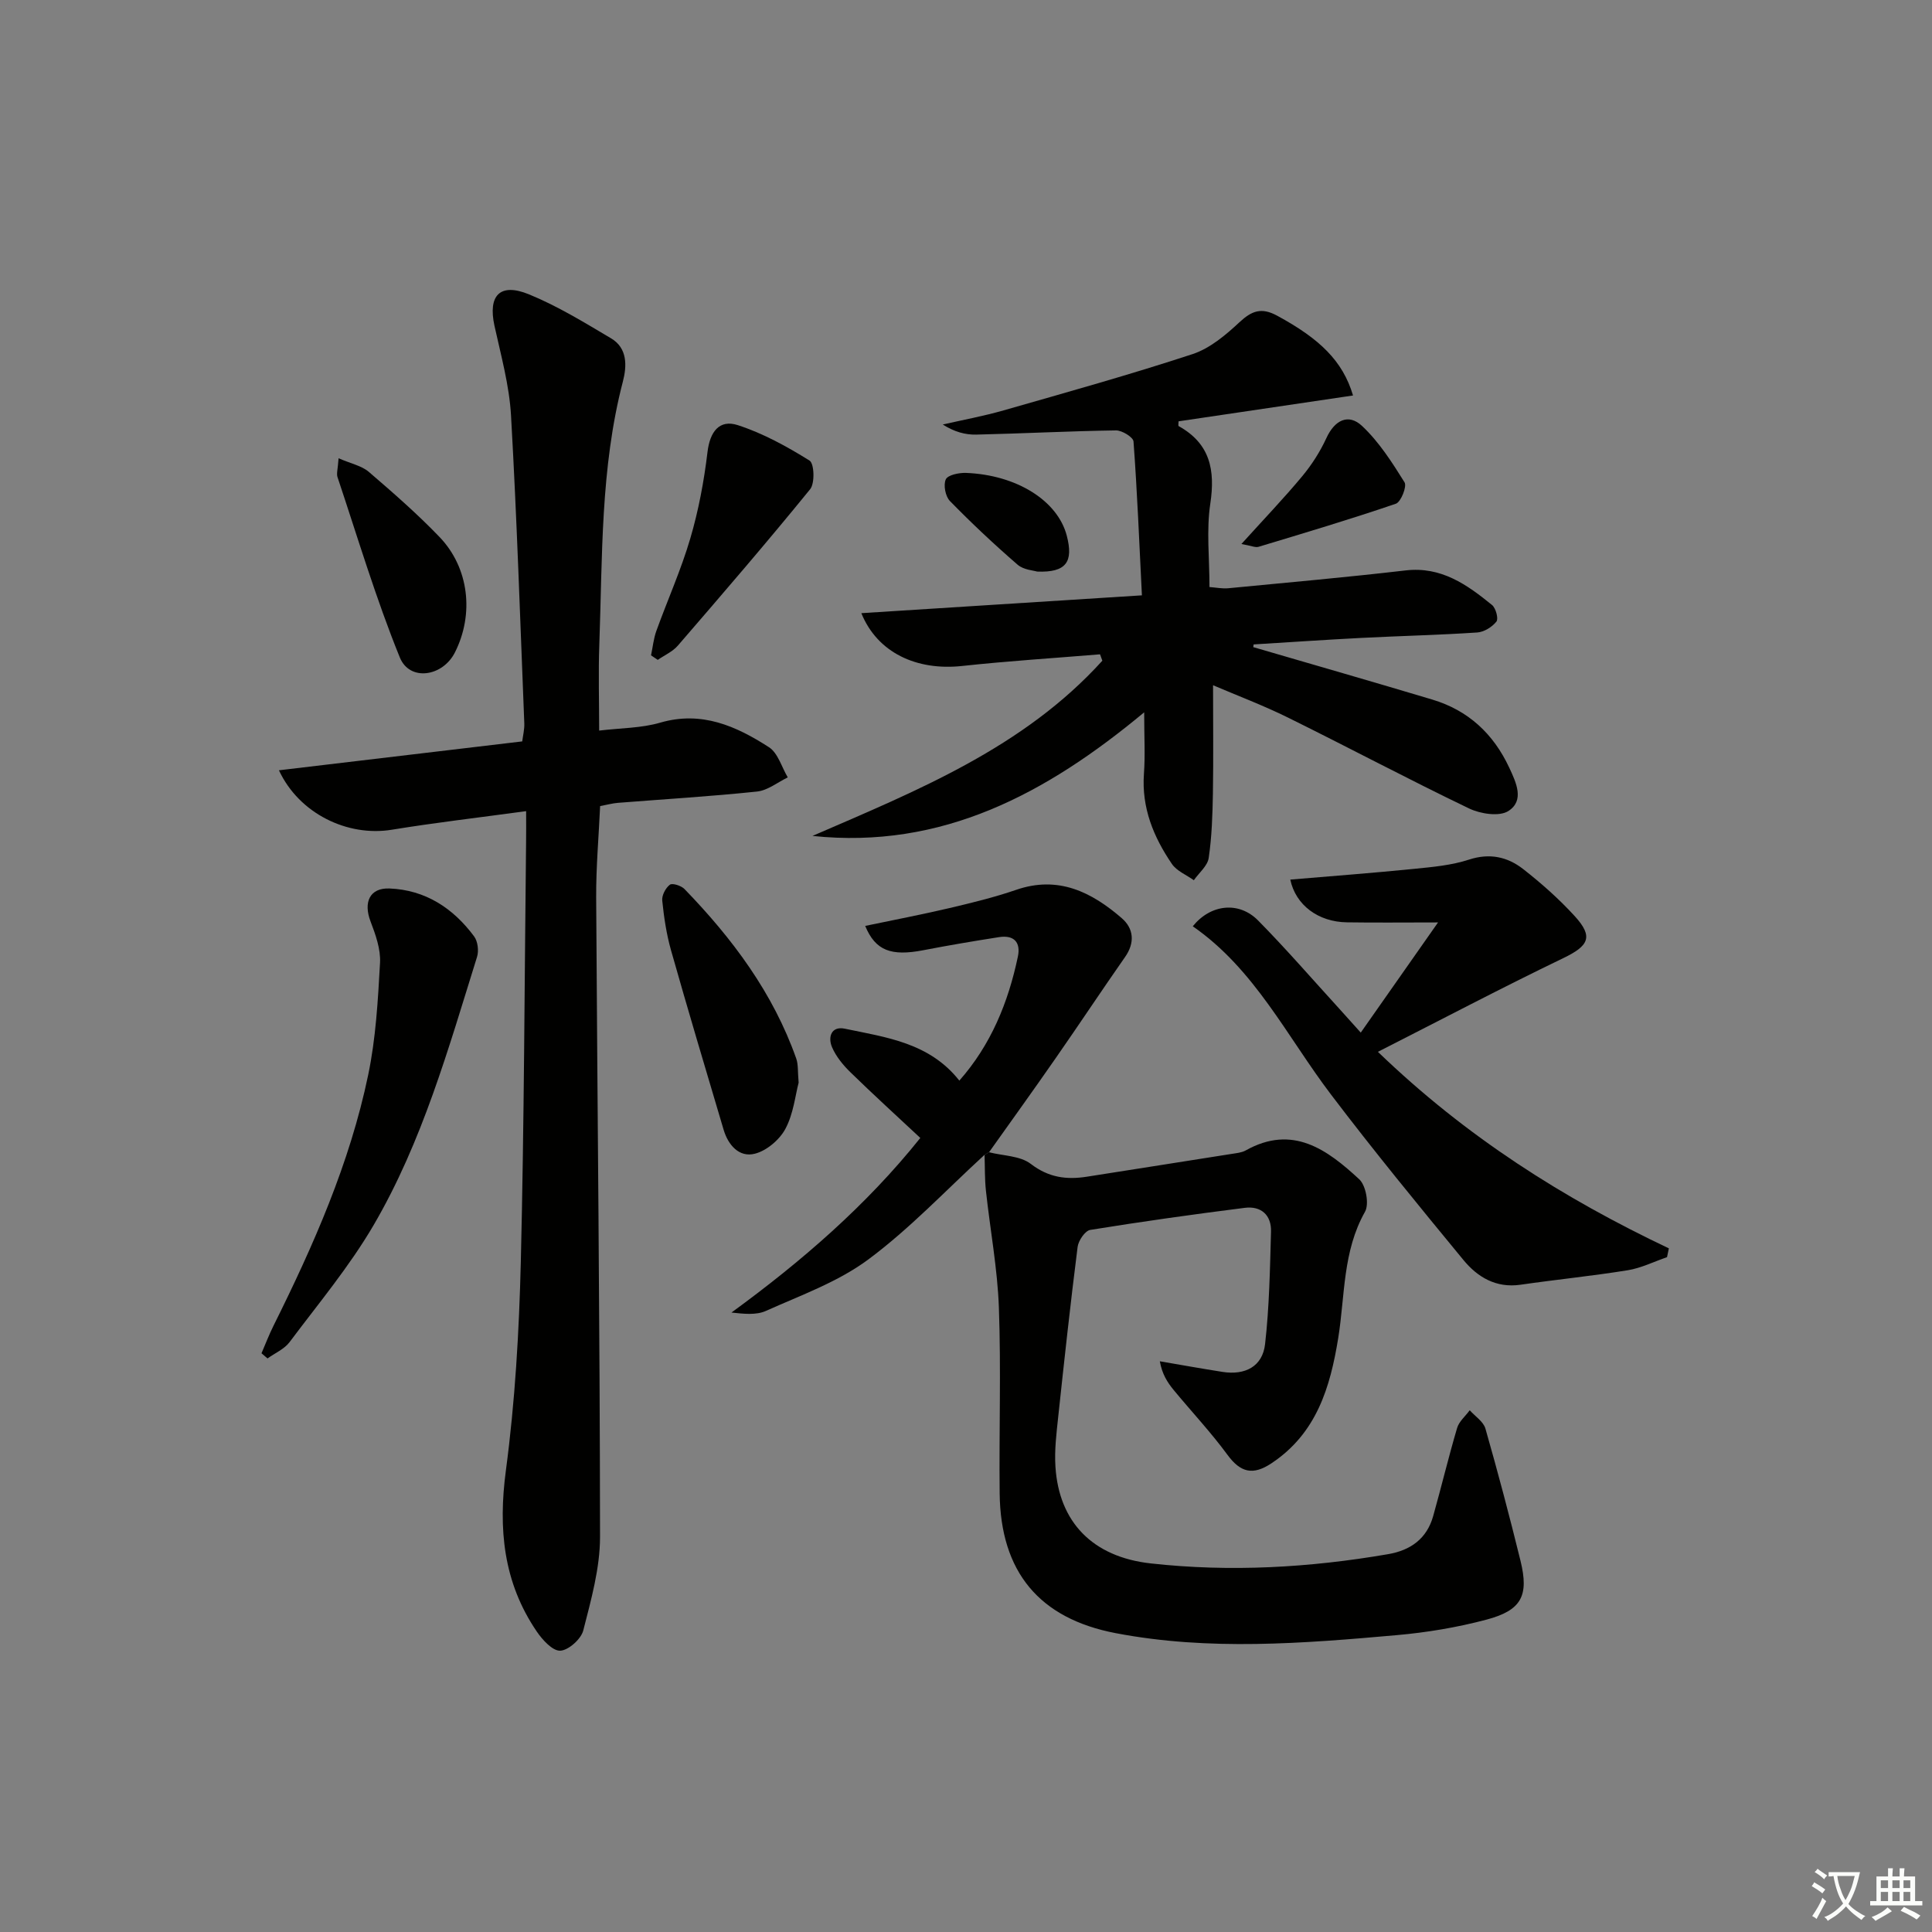 <svg enable-background="new 0 0 400 400" viewBox="0 0 400 400" xmlns="http://www.w3.org/2000/svg"><rect x="0" y="0" width="400" height="400" fill="#808080" stroke="none"/><path d="m377.9 391.2c-.2.3-.4.5-.6.8-.7-.6-1.4-1-2.2-1.5.2-.3.4-.5.5-.8.6.4 1.4.8 2.3 1.5zm-1.8 6.1c-.2-.2-.5-.4-.9-.6.4-.6.8-1.2 1.2-1.9s.7-1.3.9-1.9c.3.3.5.5.8.7-.7 1.3-1.4 2.6-2 3.7zm2.2-9c-.3.3-.5.5-.6.8-.6-.6-1.3-1.1-2-1.5.3-.3.5-.5.6-.7.6.5 1.3.9 2 1.4zm.3.2v-.9h2 4.5c-.3 1.3-.6 2.5-1 3.6s-.9 2.1-1.4 3c.4.5 1 1 1.6 1.4s1.2.8 1.9 1.1c-.3.2-.5.4-.8.8-.4-.3-1-.7-1.6-1.2s-1.2-1.1-1.6-1.6c-.5.6-1.1 1.1-1.7 1.6s-1.4.9-2.1 1.4c-.1-.3-.3-.5-.7-.8.6-.2 1.2-.5 1.9-1s1.4-1.1 2-1.8c-.5-.8-.9-1.6-1.2-2.5s-.6-2-.8-3.2c-.4.1-.7.1-1 .1zm2.5 2.7c.3 1 .7 1.7 1 2.2.3-.5.6-1.1 1-2s.6-1.9.9-3h-3.2-.4c.1.9.3 1.8.7 2.8z" fill="#fbfcfa"/><path d="m396.5 388.5v1.5 3.6h1.5v.9c-.4 0-1 0-1.7 0h-7.9c-.5 0-.9 0-1.2 0v-.9h1.3v-3.5c0-.7 0-1.2 0-1.6h2.4c0-.8 0-1.4 0-1.7h1c0 .3-.1.8-.1 1.7h1.5c0-.8 0-1.4 0-1.7h1c0 .3-.1.9-.1 1.7zm-8.2 9.2c-.2-.3-.5-.5-.8-.8.8-.3 1.4-.6 1.9-.9s1-.7 1.4-1.1c.3.3.6.5.9.8-1.6 1-2.8 1.6-3.4 2zm2.6-6.8v-1.6h-1.5v1.6zm0 2.7v-1.9h-1.5v1.9zm2.4-2.7v-1.6h-1.5v1.6zm0 2.7v-1.9h-1.5v1.9zm.2 2 .7-.8c.4.2.9.5 1.6.8s1.3.7 1.8 1c-.3.3-.5.6-.8.8-.4-.3-1.5-1-3.3-1.8zm2-4.7v-1.6h-1.4v1.6zm0 2.7v-1.9h-1.4v1.9z" fill="#fbfcfa"/><g fill="#010100"><path d="m108.93 167.94c-9.78 1.33-18.84 2.38-27.83 3.85-9.1 1.48-19.15-3.29-23.35-12.31 16.89-2 33.44-3.97 50.37-5.98.15-1.21.48-2.48.43-3.74-.85-21.26-1.54-42.52-2.75-63.76-.36-6.24-2.08-12.42-3.43-18.57-1.36-6.24 1.12-8.95 7.12-6.5 5.93 2.42 11.48 5.83 17.01 9.11 3.45 2.04 3.3 5.74 2.45 9-4.66 17.91-4.21 36.25-4.87 54.49-.21 5.79-.03 11.6-.03 17.73 4.49-.54 8.73-.5 12.63-1.64 8.58-2.5 15.74.71 22.52 5.08 1.87 1.2 2.63 4.12 3.9 6.25-2.11 1.02-4.16 2.7-6.36 2.93-9.58 1.01-19.21 1.58-28.81 2.34-1.14.09-2.26.41-3.68.67-.29 6.36-.85 12.63-.82 18.89.25 44.14.77 88.28.8 132.42 0 6.47-1.85 13.02-3.47 19.37-.46 1.79-3.06 4.11-4.77 4.19-1.58.07-3.7-2.25-4.88-4-6.91-10.16-7.98-21.23-6.37-33.33 1.9-14.3 2.74-28.8 3.09-43.23.7-28.97.76-57.95 1.09-86.92.03-1.79.01-3.6.01-6.34z"/><path d="m259.47 133.98c12.36 3.61 24.74 7.16 37.08 10.86 7.43 2.23 12.64 7.07 15.92 14.09 1.46 3.13 3.19 6.81-.17 8.98-1.88 1.21-5.81.6-8.17-.54-12.59-6.05-24.92-12.61-37.44-18.79-5.14-2.54-10.54-4.57-15.54-6.71 0 7.82.09 15.09-.03 22.36-.08 4.48-.22 8.98-.87 13.4-.24 1.65-2.01 3.08-3.08 4.61-1.54-1.11-3.54-1.9-4.54-3.37-3.81-5.59-6.3-11.64-5.79-18.68.28-3.8.05-7.64.05-12.71-20.29 16.87-41.85 28.41-68.68 25.59 21.73-9.41 43.73-18.28 60.02-36.28-.16-.44-.32-.88-.48-1.32-9.51.79-19.04 1.38-28.52 2.41-9.44 1.03-17.57-2.73-20.9-10.93 19.26-1.22 38.22-2.43 58.09-3.69-.55-11.03-.97-21.46-1.74-31.86-.06-.88-2.38-2.31-3.63-2.29-9.64.14-19.28.65-28.93.87-2.26.05-4.53-.56-6.93-2.09 4.21-.96 8.46-1.74 12.61-2.93 13.07-3.74 26.18-7.4 39.09-11.64 3.59-1.18 6.87-3.94 9.71-6.59 2.56-2.39 4.56-3.14 7.82-1.37 8.79 4.77 13.58 9.34 15.71 16.52-12.12 1.8-24.1 3.57-36.12 5.35 0 .4-.11.91.02.99 6.51 3.62 7.6 9.08 6.55 16.06-.83 5.51-.17 11.25-.17 17.26 1.38.1 2.66.37 3.9.25 12.24-1.18 24.49-2.27 36.7-3.69 7.39-.86 12.71 2.94 17.9 7.16.79.64 1.37 2.86.91 3.43-.9 1.13-2.57 2.17-3.99 2.26-7.96.53-15.95.71-23.93 1.12-7.45.38-14.9.9-22.35 1.35-.03.2-.05.38-.08.56z"/><path d="m204.77 238.56c2.92.75 6.44.72 8.64 2.41 3.7 2.84 7.4 3.32 11.64 2.65 9.99-1.58 19.98-3.13 29.97-4.72.98-.16 2.05-.25 2.88-.71 9.73-5.46 16.9-.16 23.52 5.97 1.38 1.28 2.09 5.13 1.19 6.72-4.64 8.21-4.13 17.34-5.54 26.12-1.66 10.25-4.49 19.76-13.83 25.96-3.84 2.55-6.4 1.93-9.11-1.76-3.43-4.67-7.43-8.93-11.13-13.41-1.29-1.57-2.4-3.28-2.87-5.95 4.33.74 8.66 1.52 13 2.2 4.63.72 8.26-1.09 8.79-5.76.88-7.71 1.01-15.51 1.23-23.28.1-3.45-2.07-5.36-5.44-4.93-10.69 1.35-21.36 2.85-31.99 4.57-1.06.17-2.44 2.2-2.61 3.51-1.48 11.68-2.76 23.4-4.01 35.11-.37 3.46-.81 6.98-.58 10.43.73 11.37 7.61 18.66 19.75 20 16.43 1.82 32.84.89 49.14-1.92 4.65-.8 8-3.21 9.31-7.87 1.71-6.07 3.17-12.2 4.96-18.25.4-1.36 1.72-2.45 2.61-3.67 1.11 1.25 2.83 2.34 3.25 3.79 2.59 9.07 5.01 18.2 7.26 27.36 1.78 7.24.23 10.27-7.05 12.2-6.06 1.61-12.34 2.66-18.59 3.21-19.38 1.72-38.82 3.28-58.15-.41-15.86-3.03-23.86-12.7-24.04-28.93-.14-12.82.3-25.65-.16-38.45-.29-8.09-1.81-16.12-2.68-24.19-.27-2.47-.2-4.97-.29-7.45.31-.2.62-.37.93-.55z"/><path d="m267.14 182.11c8.6-.73 17.16-1.37 25.71-2.23 3.79-.38 7.69-.73 11.27-1.9 4.29-1.41 7.99-.58 11.22 1.94 3.79 2.96 7.43 6.19 10.67 9.73 3.95 4.32 2.93 6.18-2.37 8.73-12.68 6.11-25.14 12.67-38.36 19.39 18.32 17.66 38.45 30.35 60.24 40.69-.13.61-.25 1.21-.38 1.82-2.71.93-5.35 2.26-8.13 2.71-7.37 1.19-14.82 1.93-22.21 3-5.07.73-8.9-1.58-11.82-5.13-9.3-11.29-18.58-22.61-27.42-34.26-9.11-12-15.78-25.94-28.61-34.82 3.69-4.59 9.55-5.23 13.52-1.21 5.84 5.92 11.29 12.23 16.9 18.37 1.22 1.34 2.43 2.7 4.36 4.85 5.35-7.63 10.41-14.85 16-22.81-7.04 0-12.94.07-18.83-.02-5.97-.07-10.65-3.57-11.76-8.85z"/><path d="m204.77 238.56c-.31.18-.62.36-.93.53-7.97 7.3-15.44 15.26-24.07 21.67-6.26 4.65-13.97 7.41-21.2 10.65-2.04.92-4.64.6-7.13.34 14.58-10.64 27.95-22.21 39.1-36.15-4.91-4.59-9.77-9.01-14.46-13.59-1.52-1.48-2.97-3.25-3.8-5.16-.92-2.12-.18-4.46 2.63-3.87 8.56 1.79 17.52 2.9 23.71 10.75 6.53-7.39 10.12-16.16 12.12-25.67.63-2.99-.83-4.51-3.88-4.04-5.24.82-10.47 1.7-15.68 2.71-6.68 1.29-9.93.1-12.05-5.03 5.84-1.22 11.62-2.33 17.35-3.67 4.68-1.1 9.37-2.24 13.91-3.8 8.7-3 15.6.45 21.86 5.87 2.48 2.15 2.76 5.07.68 8.04-4.85 6.94-9.52 13.99-14.36 20.94-4.54 6.54-9.19 12.99-13.8 19.48z"/><path d="m54.14 280.18c.82-1.9 1.56-3.84 2.48-5.69 8.29-16.66 15.8-33.65 19.61-51.94 1.58-7.58 2.02-15.43 2.45-23.19.16-2.83-.92-5.85-1.96-8.58-1.52-3.97-.18-6.99 3.91-6.83 7.43.29 13.19 4.07 17.53 9.92.76 1.02 1 2.98.61 4.23-5.93 18.99-11.32 38.27-21.43 55.57-4.99 8.54-11.43 16.24-17.38 24.19-1.09 1.46-3.03 2.28-4.57 3.39-.42-.36-.84-.72-1.25-1.07z"/><path d="m165.35 224.15c-.7 2.64-1.07 6.44-2.74 9.56-1.21 2.27-3.9 4.55-6.35 5.16-3.22.81-5.49-1.78-6.44-4.96-3.68-12.38-7.38-24.76-10.9-37.19-.94-3.33-1.46-6.82-1.81-10.27-.11-1.07.69-2.61 1.58-3.28.52-.39 2.35.2 3.02.89 9.92 10.24 18.35 21.51 23.15 35.12.43 1.23.28 2.65.49 4.97z"/><path d="m134.79 135.68c.36-1.69.52-3.44 1.1-5.05 2.31-6.4 5.12-12.65 7.03-19.16 1.71-5.81 2.84-11.86 3.56-17.88.5-4.2 2.45-6.81 6.27-5.57 5.22 1.69 10.18 4.42 14.86 7.34.97.6 1.13 4.69.12 5.93-8.92 10.97-18.15 21.68-27.39 32.38-1.08 1.25-2.76 1.98-4.16 2.95-.46-.32-.93-.63-1.39-.94z"/><path d="m70.1 94.88c2.6 1.13 4.78 1.55 6.25 2.81 5.03 4.32 10.05 8.7 14.64 13.48 6.14 6.39 7.2 15.99 3.19 23.92-2.54 5.02-9.36 6.04-11.4 1.03-4.95-12.18-8.72-24.84-12.9-37.33-.25-.71.06-1.61.22-3.91z"/><path d="m257.02 112.63c4.71-5.21 8.81-9.48 12.59-14.03 1.98-2.38 3.71-5.09 5.01-7.91 1.71-3.73 4.56-5.14 7.37-2.51 3.52 3.3 6.23 7.55 8.81 11.69.52.84-.75 4.06-1.8 4.42-9.39 3.21-18.92 6.05-28.43 8.92-.68.2-1.54-.23-3.55-.58z"/><path d="m214.73 118.34c-.69-.23-2.79-.34-4.04-1.42-4.85-4.2-9.54-8.6-14.02-13.19-.94-.96-1.39-3.33-.85-4.49.43-.91 2.73-1.38 4.17-1.33 10.52.41 18.98 5.76 20.87 12.98 1.42 5.43-.09 7.68-6.13 7.45z"/></g></svg>